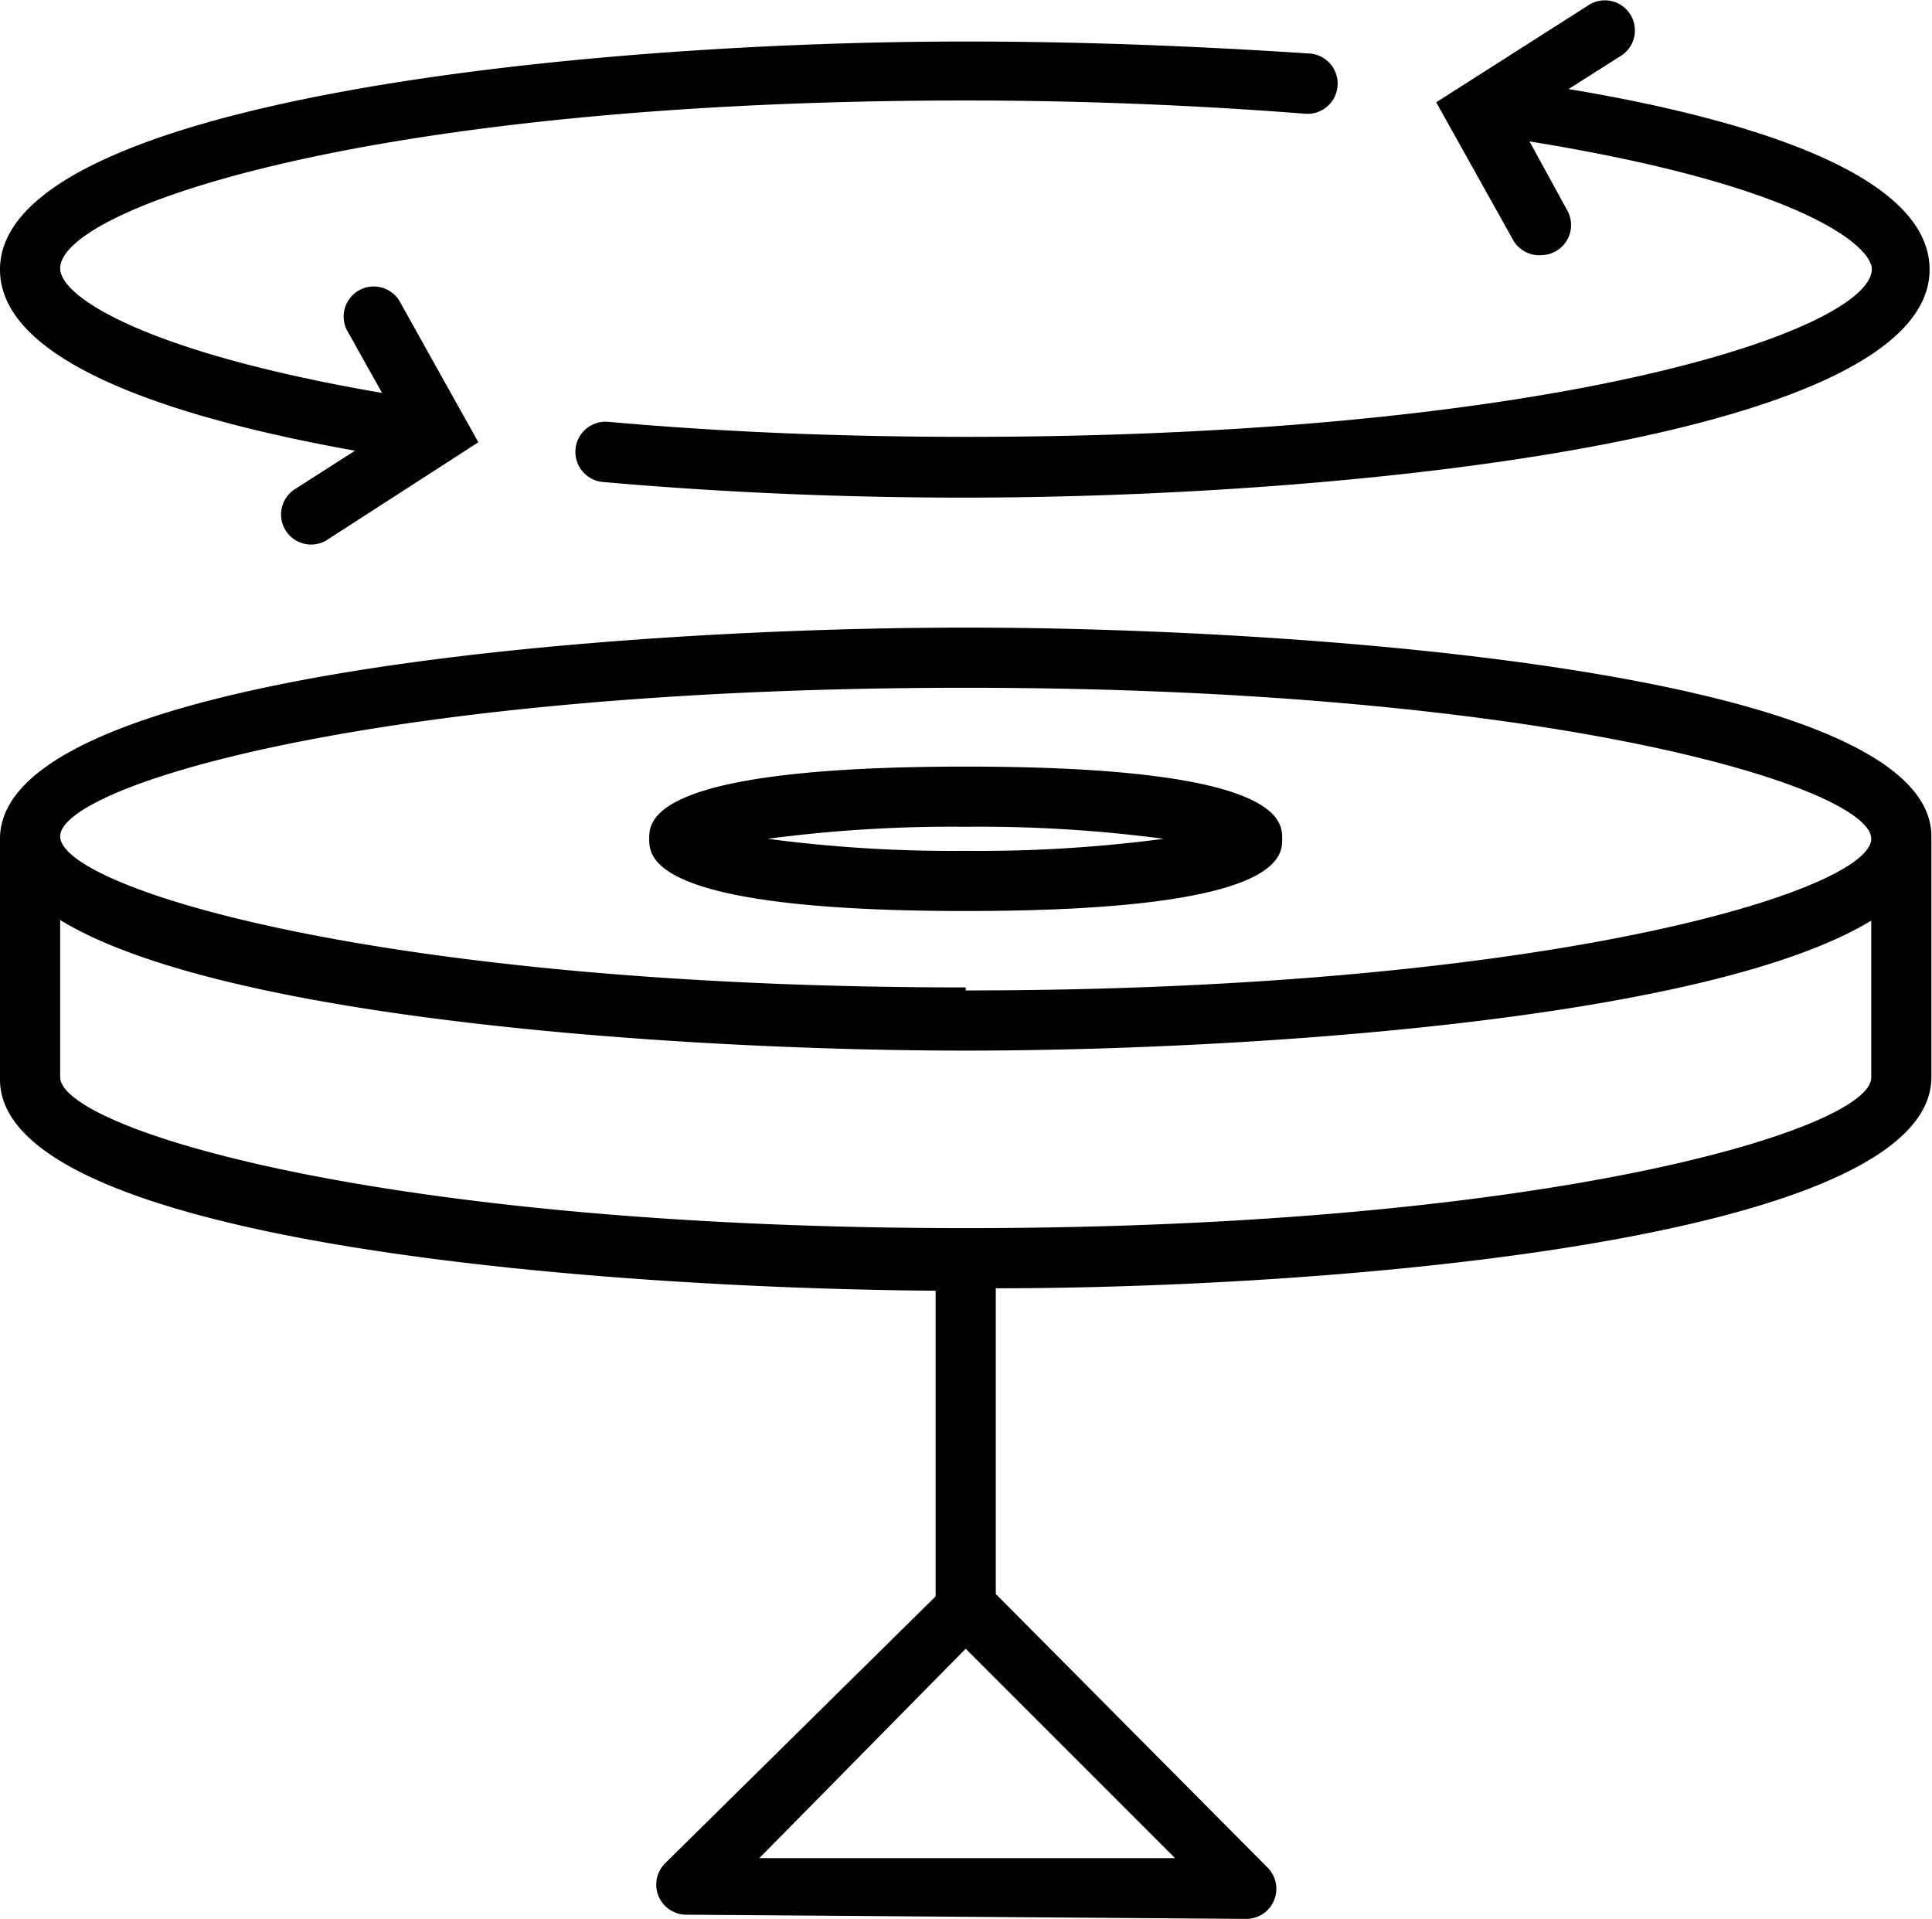 <svg id="Calque_1" data-name="Calque 1" xmlns="http://www.w3.org/2000/svg" viewBox="0 0 32.11 31.89"><title>vitesse de rotation</title><path d="M20,16.08c-5.55,0-16.05.73-16.05,3.51v4c0,2.7,9.9,3.47,15.55,3.51v5.08L15,36.62a.5.5,0,0,0,.35.85l9.32.07h0a.5.5,0,0,0,.35-.85L20.5,32.14V27.06c5.66,0,15.55-.81,15.55-3.51v-4C36.05,16.81,25.55,16.08,20,16.08Zm3.48,20.45-6.91,0L20,33.05ZM20,26.06c-9.74,0-15.05-1.66-15.05-2.51V20.94C7.7,22.62,15.48,23.11,20,23.11s12.3-.49,15.05-2.16v2.61C35.05,24.4,29.74,26.06,20,26.06Zm0-4c-9.74,0-15.05-1.66-15.05-2.51S10.26,17.08,20,17.08s15.05,1.66,15.05,2.51S29.74,22.11,20,22.11Z" transform="translate(-3.95 -5.65)"/><path d="M20,18.39c-5.26,0-5.26.9-5.26,1.2s0,1.2,5.26,1.2,5.26-.9,5.26-1.2S25.26,18.39,20,18.39Zm0,1.4a23.33,23.33,0,0,1-3.29-.2,23.33,23.33,0,0,1,3.29-.2,23.33,23.33,0,0,1,3.29.2A23.33,23.33,0,0,1,20,19.79Z" transform="translate(-3.95 -5.65)"/><path d="M9.85,13.14l-1,.64a.5.5,0,0,0,.27.92.49.49,0,0,0,.27-.08L11.9,13l-1.29-2.31a.5.5,0,1,0-.87.49l.56,1c-3.91-.67-5.35-1.59-5.35-2.07,0-1,5.17-2.79,15.05-2.79,1.95,0,3.85.08,5.64.22a.5.5,0,0,0,.54-.46.5.5,0,0,0-.46-.54C23.9,6.42,22,6.34,20,6.34c-6.45,0-16.05,1-16.05,3.79C3.95,11.7,6.94,12.62,9.85,13.14Z" transform="translate(-3.95 -5.65)"/><path d="M29.57,9.89A.5.5,0,0,0,30,9.15L29.37,8c4.63.75,5.69,1.77,5.69,2.12,0,1-5.17,2.79-15.05,2.79-2.06,0-4.06-.08-5.95-.25a.5.5,0,1,0-.09,1c1.92.17,3.94.26,6,.26,6.45,0,16.05-1,16.05-3.79,0-1.58-3-2.5-6-3l.85-.54a.5.5,0,1,0-.54-.84l-2.51,1.6,1.29,2.31A.5.5,0,0,0,29.57,9.89Z" transform="translate(-3.95 -5.65)"/></svg>